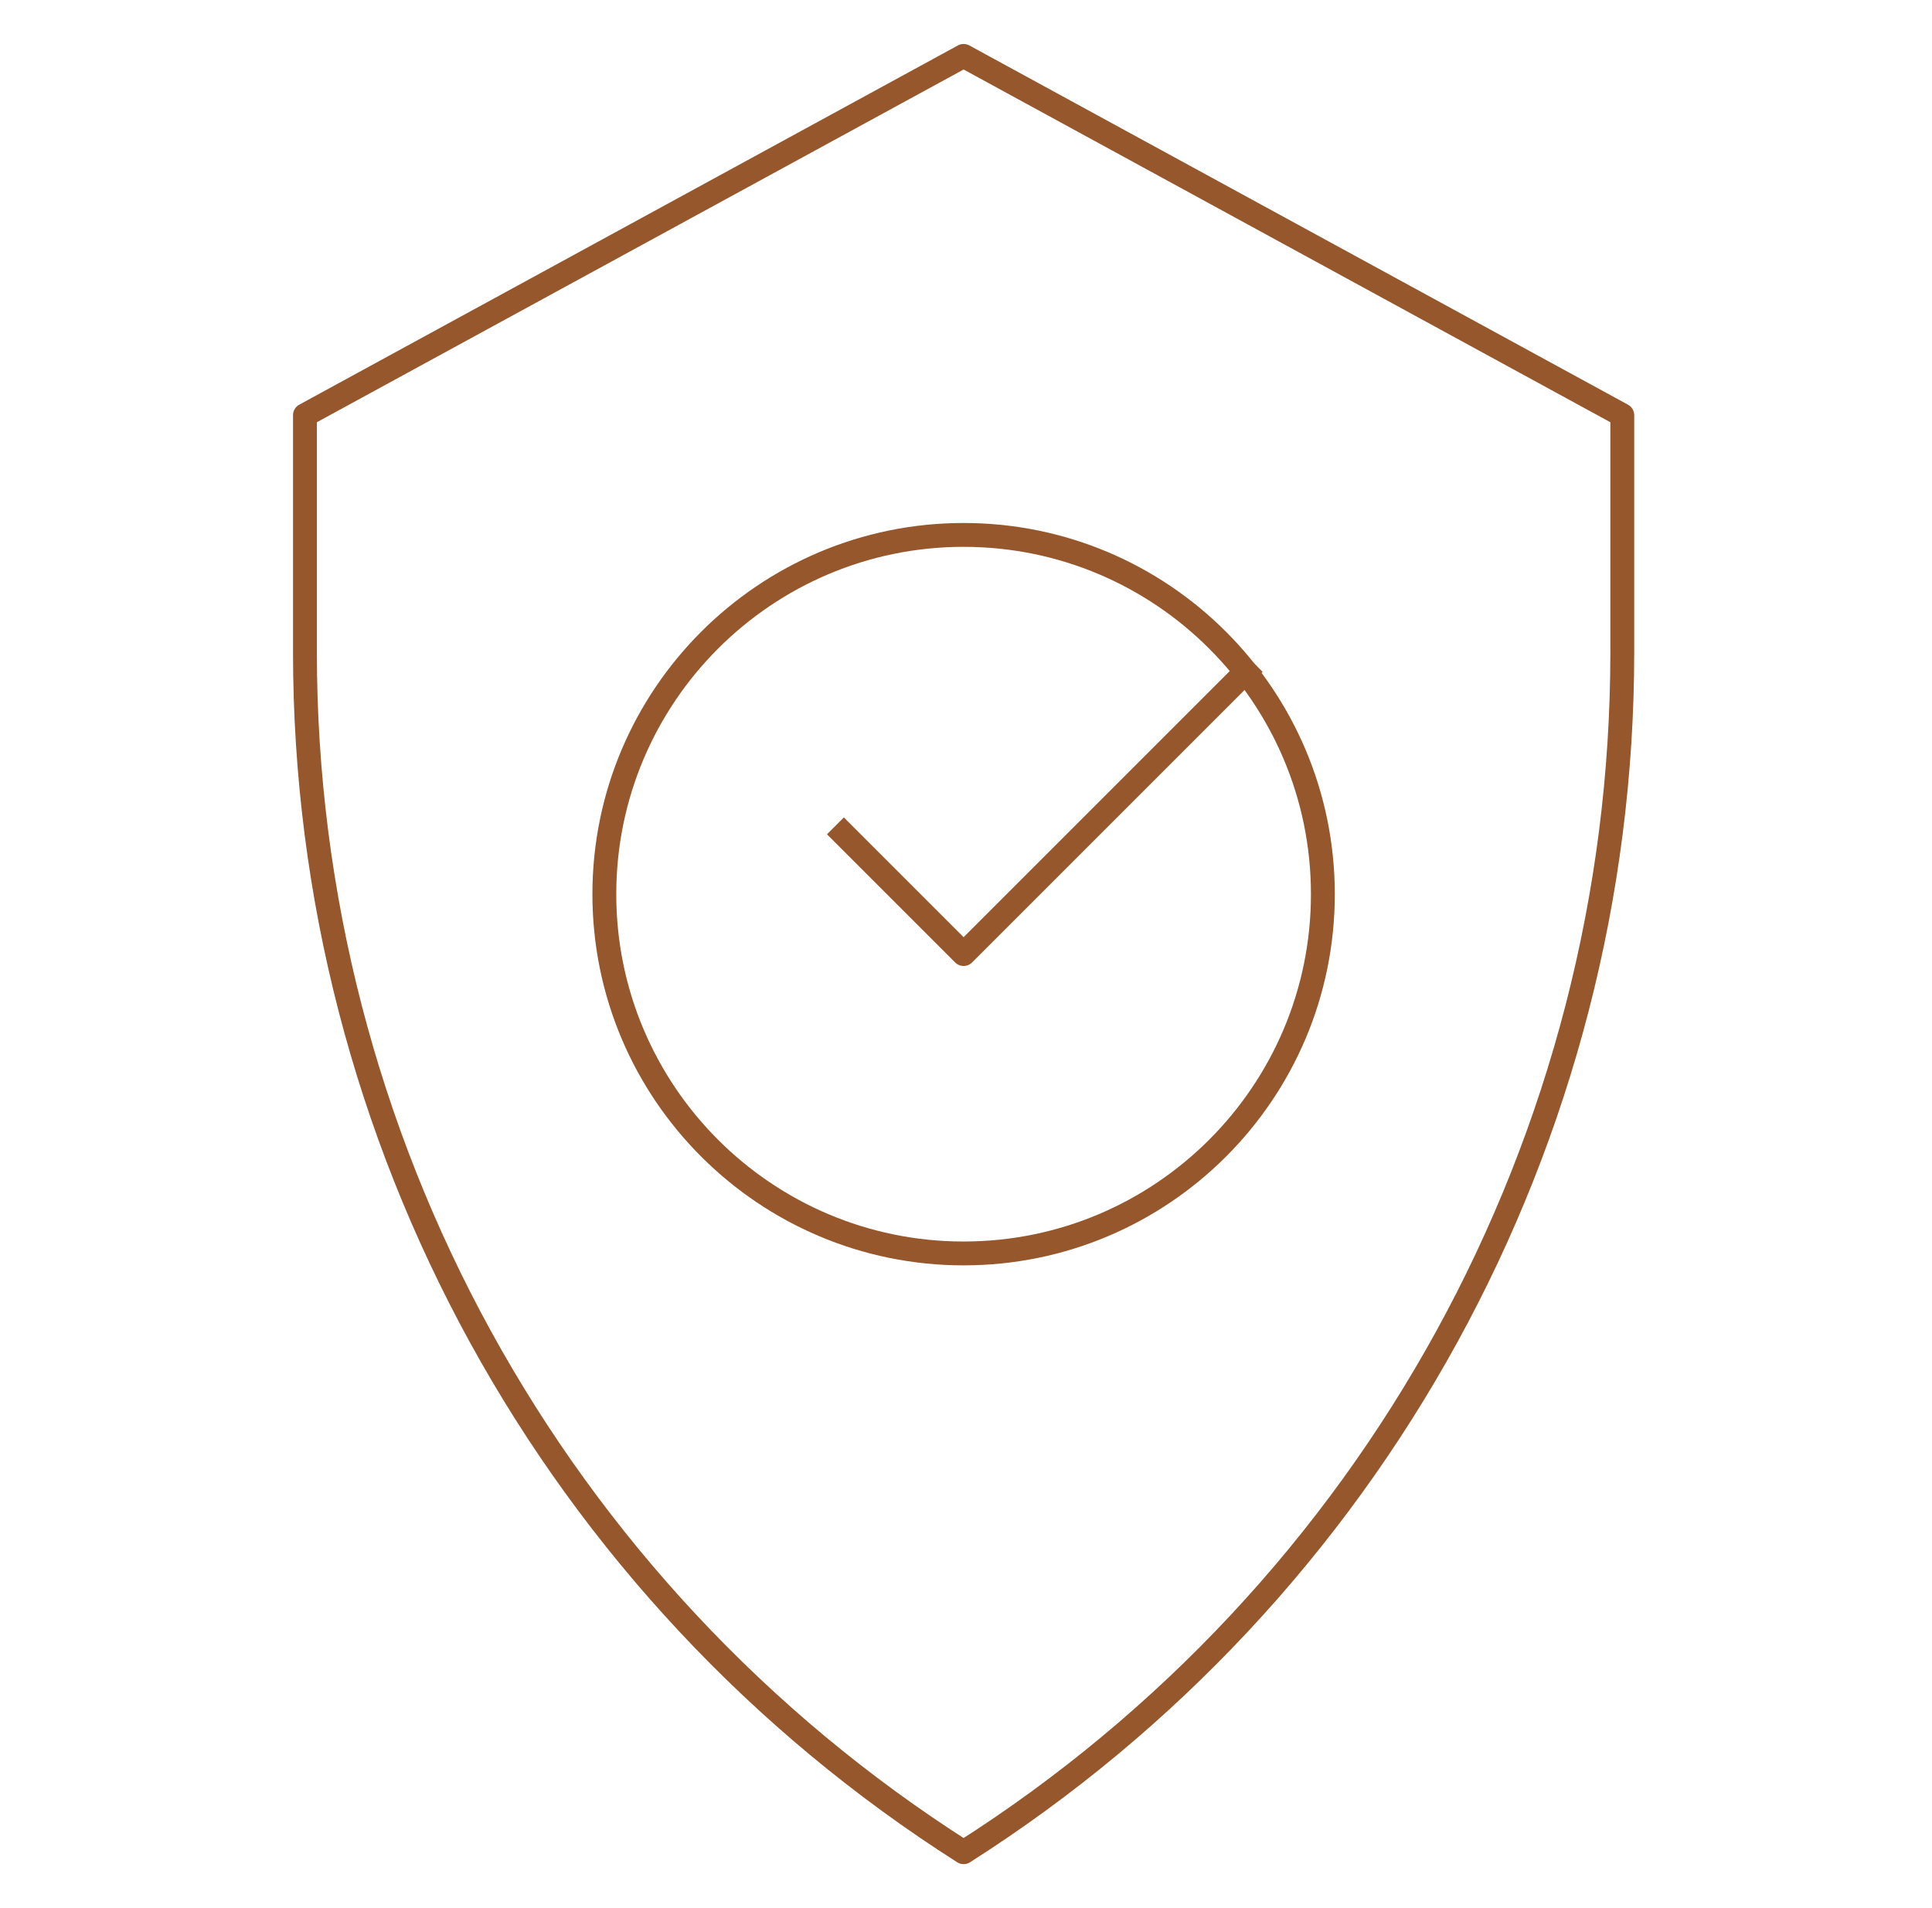 <svg  viewBox="0 0 81 80" fill="none" xmlns="http://www.w3.org/2000/svg">
<mask id="mask0_2801_11685" style="mask-type:luminance" maskUnits="userSpaceOnUse" x="0" y="0" width="81" height="80">
<path d="M0.4 7.62939e-06H80.4V80H0.4V7.62939e-06Z" fill="white"/>
</mask>
<g mask="url(#mask0_2801_11685)">
<path d="M12.785 17.406V27.352C12.785 47.738 23.2 66.711 40.399 77.656C40.4 77.656 40.4 77.656 40.4 77.656C40.4 77.656 40.4 77.656 40.401 77.656C57.6 66.711 68.015 47.738 68.015 27.352V17.406L40.4 2.344L12.785 17.406Z" stroke="#95572B" stroke-miterlimit="10" stroke-linecap="square" stroke-linejoin="round"/>
<path d="M40.4 22.427C48.713 22.427 55.462 29.177 55.462 37.49C55.462 45.803 48.713 52.552 40.4 52.552C32.087 52.552 25.337 45.803 25.337 37.49C25.337 29.177 32.087 22.427 40.4 22.427Z" stroke="#95572B" stroke-miterlimit="10" stroke-linecap="square" stroke-linejoin="round"/>
<path d="M35.379 34.979L40.4 40L52.23 28.17" stroke="#95572B" stroke-miterlimit="10" stroke-linecap="square" stroke-linejoin="round"/>
</g>
</svg>
